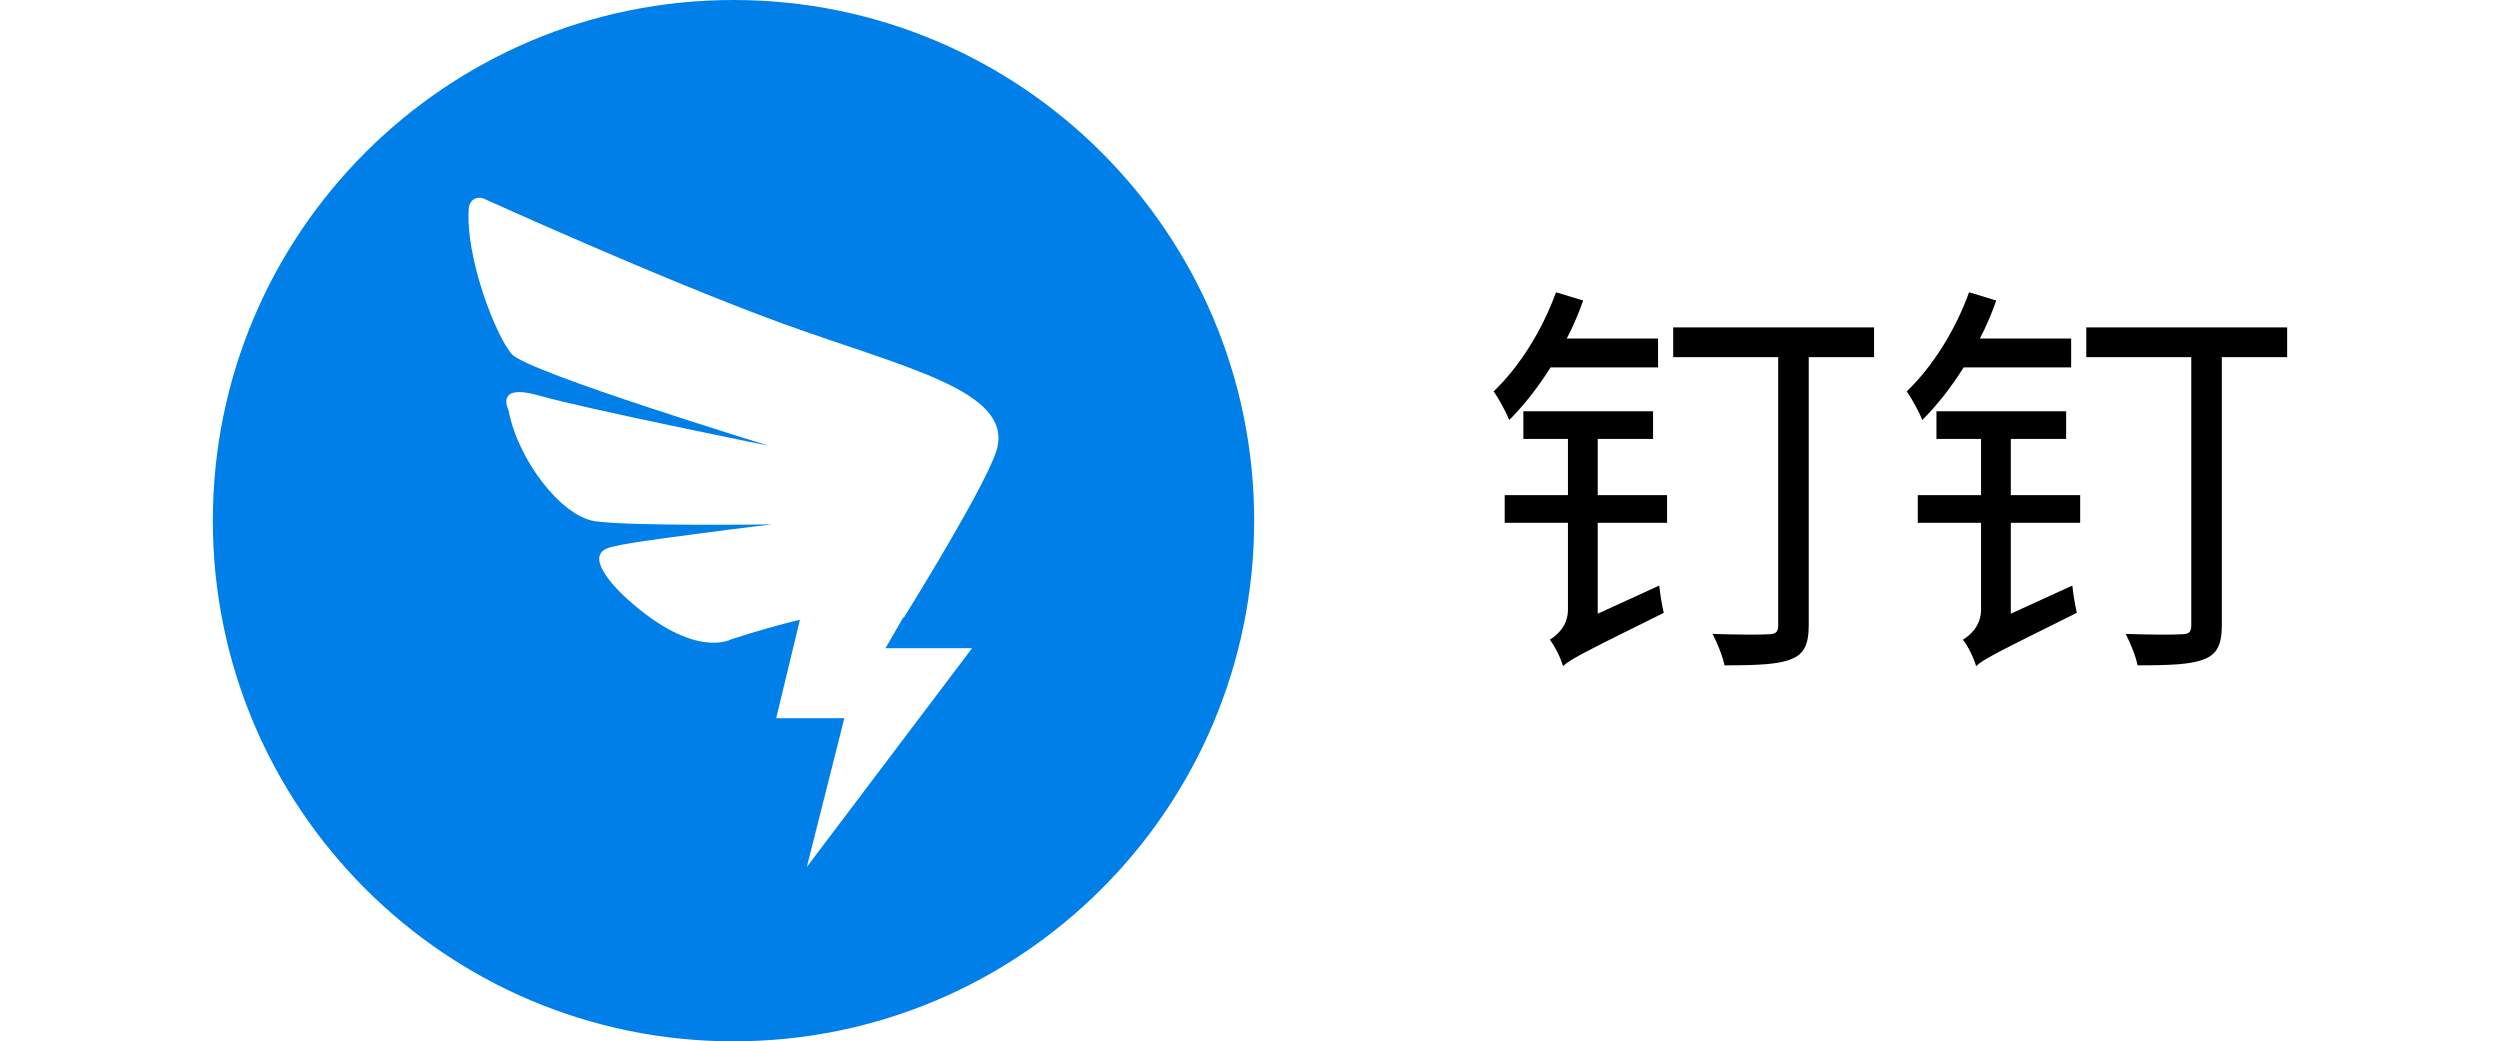 <svg xmlns="http://www.w3.org/2000/svg" xmlns:xlink="http://www.w3.org/1999/xlink" width="96.031" height="40" viewBox="0 0 241.031 121" fill="none"><desc> Created with Pixso. </desc><defs></defs><path id="&#x9489;&#x9489;" d="M167.93 39.34L167.93 42.69L155.44 42.69C153.96 45.05 152.33 47.11 150.64 48.8C150.36 48.07 149.4 46.26 148.82 45.48C151.8 42.65 154.48 38.38 156.07 33.96L159.23 34.92C158.7 36.41 158.08 37.9 157.32 39.34L167.93 39.34ZM215.93 39.34L215.93 42.69L203.44 42.69C201.96 45.05 200.33 47.11 198.64 48.8C198.36 48.07 197.4 46.26 196.82 45.48C199.8 42.65 202.48 38.38 204.07 33.96L207.23 34.92C206.7 36.41 206.08 37.9 205.32 39.34L215.93 39.34ZM169.69 38.04L193.03 38.04L193.03 41.5L185.44 41.5L185.44 72.65C185.44 74.91 184.87 76.01 183.43 76.58C181.94 77.21 179.49 77.31 175.65 77.31C175.46 76.3 174.79 74.66 174.27 73.66C177.29 73.76 180.02 73.76 180.73 73.7C181.6 73.7 181.89 73.47 181.89 72.65L181.89 41.5L169.69 41.5L169.69 38.04ZM217.69 38.04L241.03 38.04L241.03 41.5L233.44 41.5L233.44 72.65C233.44 74.91 232.87 76.01 231.43 76.58C229.94 77.21 227.49 77.31 223.65 77.31C223.46 76.3 222.79 74.66 222.27 73.66C225.29 73.76 228.02 73.76 228.73 73.7C229.6 73.7 229.89 73.47 229.89 72.65L229.89 41.5L217.69 41.5L217.69 38.04ZM167.35 51L160.92 51L160.92 57.53L168.98 57.53L168.98 60.75L160.92 60.75L160.92 71.31L168.07 68.04C168.16 69 168.41 70.44 168.59 71.21C159.09 75.92 157.69 76.63 156.89 77.41C156.64 76.49 155.92 75.05 155.35 74.33C156.16 73.85 157.46 72.75 157.46 70.83L157.46 60.75L150.11 60.75L150.11 57.53L157.46 57.53L157.46 51L152.28 51L152.28 47.79L167.35 47.79L167.35 51ZM215.35 51L208.92 51L208.92 57.53L216.98 57.53L216.98 60.75L208.92 60.75L208.92 71.31L216.07 68.04C216.16 69 216.41 70.44 216.59 71.21C207.09 75.92 205.69 76.63 204.89 77.41C204.64 76.49 203.93 75.05 203.35 74.33C204.16 73.85 205.46 72.75 205.46 70.83L205.46 60.75L198.11 60.75L198.11 57.53L205.46 57.53L205.46 51L200.28 51L200.28 47.79L215.35 47.79L215.35 51Z" fill="#000000" fill-opacity="1" fill-rule="evenodd"></path><path id="path" d="M60.5 0C27.09 0 0 27.09 0 60.5C0 93.91 27.09 121 60.5 121C93.91 121 121 93.91 121 60.5C121 27.09 93.91 0 60.5 0ZM91.15 52.03C91.02 52.59 90.68 53.43 90.2 54.43L90.16 54.53C87.42 60.35 80.29 71.77 80.29 71.77C80.29 71.77 80.28 71.74 80.25 71.7L78.16 75.32L88.22 75.32L69.02 100.74L73.38 83.45L65.46 83.45L68.22 72.01C65.99 72.54 63.37 73.28 60.25 74.28C60.25 74.28 56.04 76.74 48.11 69.56C48.11 69.56 42.76 64.87 45.87 63.7C47.19 63.2 52.27 62.56 56.27 62.03C61.67 61.31 64.99 60.93 64.99 60.93C64.99 60.93 48.34 61.17 44.38 60.56C40.43 59.94 35.42 53.39 34.35 47.63C34.35 47.63 32.7 44.47 37.9 45.96C43.1 47.46 64.63 51.8 64.63 51.8C64.63 51.8 36.62 43.25 34.76 41.17C32.89 39.09 29.27 29.8 29.75 24.09C29.75 24.09 29.95 22.67 31.42 23.05C31.42 23.05 52.12 32.46 66.27 37.62C80.43 42.74 92.73 45.36 91.15 52.03Z" fill="#007FE8" fill-opacity="1" fill-rule="nonzero"></path></svg>